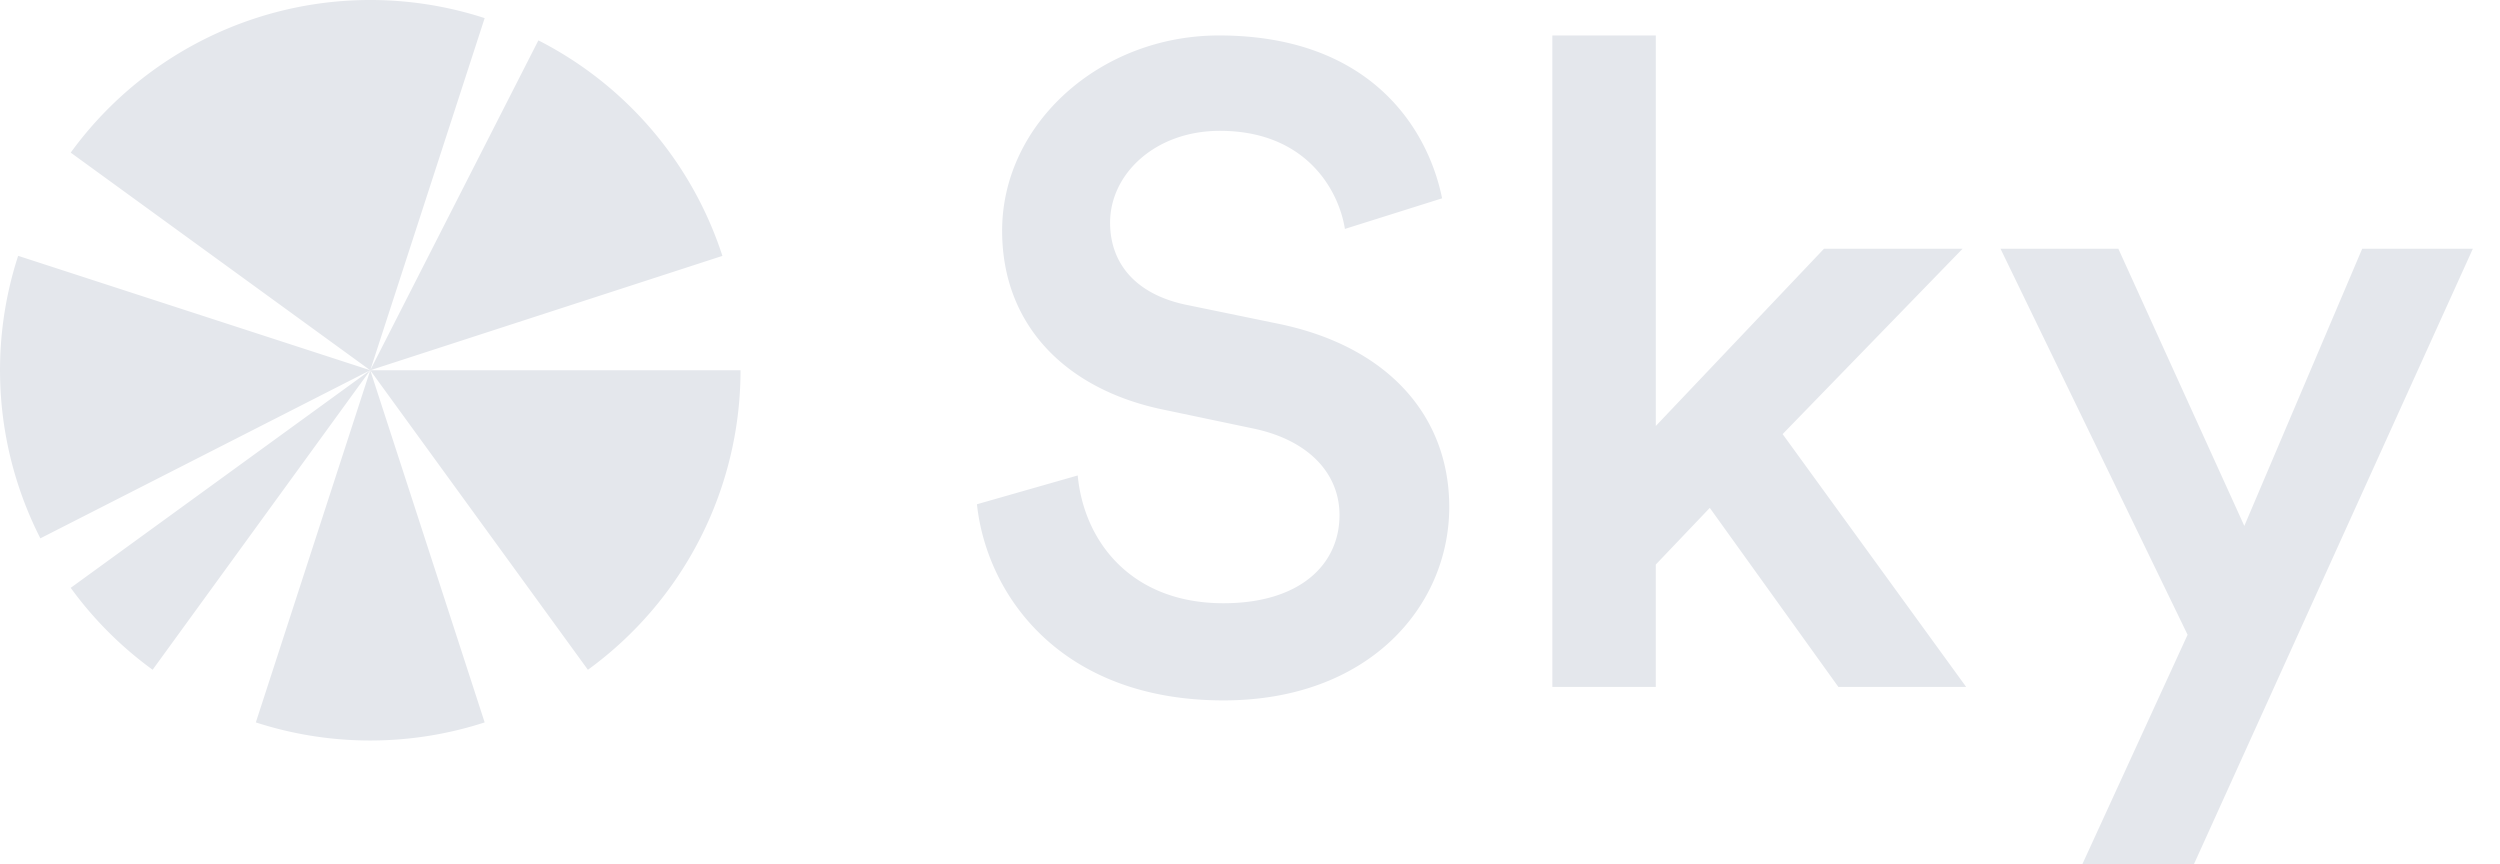 <svg xmlns="http://www.w3.org/2000/svg" width="81" height="28" fill="none"><path fill="#E4E7EC" d="M71.083 28h-3.615l3.41-7.434L64.817 8.06h3.818l4.081 8.98 3.819-8.98h3.585L71.083 28ZM63.587 8.06l-5.83 6.005 5.947 8.192h-4.14l-4.167-5.802-1.75 1.837v3.965h-3.351V1.15h3.352v12.652l5.45-5.743h4.49ZM46.723 6.426l-3.148.991c-.204-1.283-1.283-3.178-4.052-3.178-2.098 0-3.556 1.4-3.556 2.974 0 1.312.816 2.303 2.42 2.653l2.973.612c3.643.729 5.596 3.032 5.596 5.947 0 3.207-2.594 6.268-7.316 6.268-5.247 0-7.666-3.381-7.987-6.355l3.265-.933c.204 2.157 1.749 4.14 4.722 4.14 2.478 0 3.76-1.254 3.76-2.857 0-1.341-.99-2.42-2.769-2.799l-2.915-.612c-3.148-.642-5.247-2.711-5.247-5.802 0-3.469 3.178-6.326 7.025-6.326 4.868 0 6.763 2.974 7.23 5.277ZM2.291 4.945A11.996 11.996 0 0 1 15.703.587l-3.707 11.41-9.705-7.052Zm-.983 12.497a11.996 11.996 0 0 1-.72-9.153l11.408 3.707-10.688 5.446ZM17.444 1.308a11.996 11.996 0 0 1 5.962 6.983l-11.41 3.705 5.448-10.688Zm6.549 10.688a11.996 11.996 0 0 1-4.945 9.705l-7.052-9.705h11.996Zm-8.29 11.41c-2.41.782-5.004.782-7.414 0l3.707-11.41 3.707 11.41ZM4.945 21.7a11.996 11.996 0 0 1-2.654-2.654l9.705-7.05L4.945 21.7Z"/></svg>